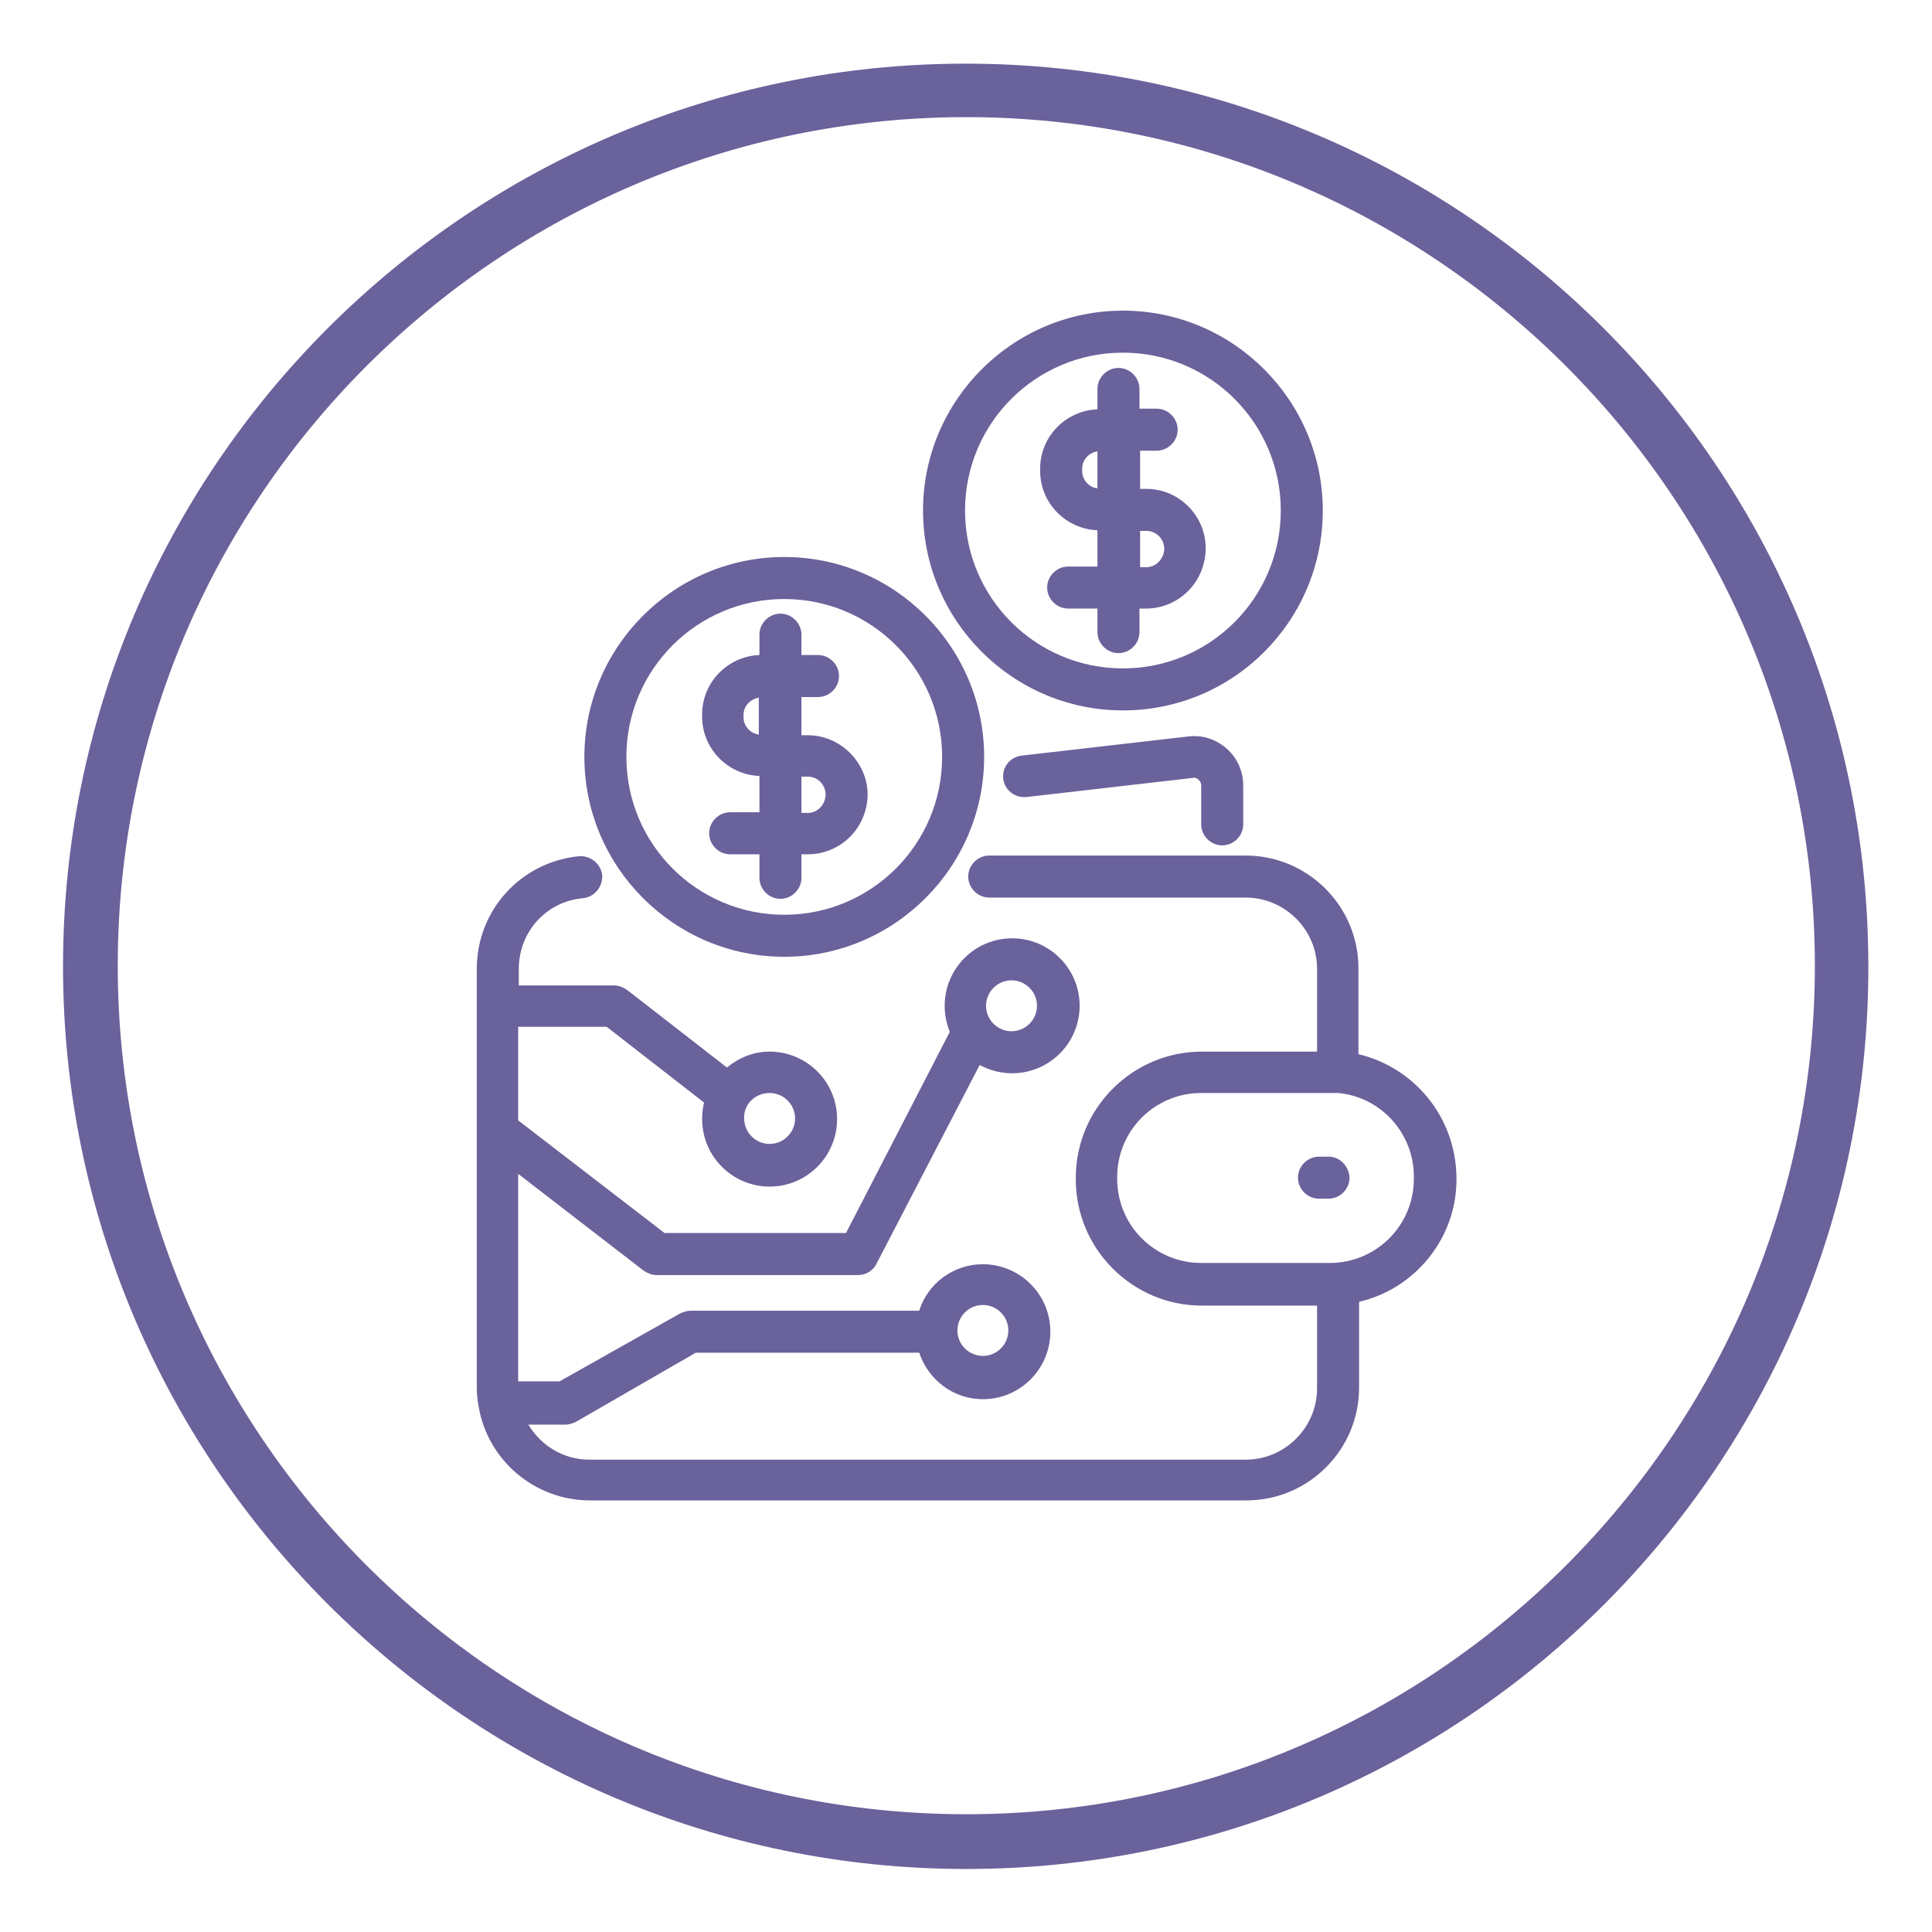 <?xml version="1.0" encoding="utf-8"?>
<!-- Generator: Adobe Illustrator 27.0.1, SVG Export Plug-In . SVG Version: 6.00 Build 0)  -->
<svg version="1.1" xmlns="http://www.w3.org/2000/svg" xmlns:xlink="http://www.w3.org/1999/xlink" x="0px" y="0px"
	 viewBox="0 0 30.35 30.35" style="enable-background:new 0 0 30.35 30.35;" xml:space="preserve">
<style type="text/css">
	.st0{fill:#6A629B;}
	.st1{display:none;}
	.st2{display:inline;}
</style>
<g id="Layer_1">
	<g>
		<path class="st0" d="M15.18,29.36C7.36,29.36,0.99,23,0.99,15.18c0-7.82,6.36-14.18,14.18-14.18c7.82,0,14.18,6.36,14.18,14.18
			C29.36,23,23,29.36,15.18,29.36z M15.18,1.84c-7.35,0-13.33,5.98-13.33,13.33c0,7.35,5.98,13.33,13.33,13.33
			c7.35,0,13.33-5.98,13.33-13.33C28.51,7.83,22.53,1.84,15.18,1.84z"/>
	</g>
</g>
<g id="Layer_3">
	<g>
		<path class="st0" d="M18.01,7.68h-0.1v-0.6h0.26c0.18,0,0.33-0.15,0.33-0.33c0-0.18-0.15-0.33-0.33-0.33H17.9V6.11
			c0-0.18-0.15-0.33-0.33-0.33c-0.18,0-0.33,0.15-0.33,0.33v0.32c-0.5,0.02-0.9,0.43-0.9,0.93V7.4c0,0.5,0.4,0.91,0.9,0.93v0.57
			h-0.46c-0.18,0-0.33,0.15-0.33,0.33c0,0.18,0.15,0.33,0.33,0.33h0.46v0.37c0,0.18,0.15,0.33,0.33,0.33c0.18,0,0.33-0.15,0.33-0.33
			V9.56h0.1c0.52,0,0.94-0.42,0.94-0.95C18.94,8.1,18.52,7.68,18.01,7.68z M17,7.4V7.36c0-0.14,0.11-0.25,0.24-0.27v0.58
			C17.11,7.66,17,7.54,17,7.4z M18.01,8.91h-0.1V8.34h0.1c0.15,0,0.28,0.12,0.28,0.29C18.28,8.78,18.16,8.91,18.01,8.91z"/>
		<g>
			<path class="st0" d="M17.64,11.16c-1.73,0-3.14-1.41-3.14-3.14s1.41-3.14,3.14-3.14c1.73,0,3.14,1.41,3.14,3.14
				S19.38,11.16,17.64,11.16z M17.64,5.54c-1.37,0-2.48,1.11-2.48,2.48s1.11,2.48,2.48,2.48c1.37,0,2.48-1.11,2.48-2.48
				S19.01,5.54,17.64,5.54z"/>
		</g>
		<path class="st0" d="M12.69,11.55h-0.1v-0.6h0.26c0.18,0,0.33-0.15,0.33-0.33c0-0.18-0.15-0.33-0.33-0.33h-0.26V9.97
			c0-0.18-0.15-0.33-0.33-0.33c-0.18,0-0.33,0.15-0.33,0.33v0.32c-0.5,0.02-0.9,0.43-0.9,0.93v0.04c0,0.5,0.4,0.91,0.9,0.93v0.57
			h-0.46c-0.18,0-0.33,0.15-0.33,0.33s0.15,0.33,0.33,0.33h0.46v0.37c0,0.18,0.15,0.33,0.33,0.33c0.18,0,0.33-0.15,0.33-0.33v-0.37
			h0.1c0.52,0,0.94-0.42,0.94-0.95C13.62,11.97,13.2,11.55,12.69,11.55z M11.68,11.27v-0.04c0-0.14,0.11-0.25,0.24-0.27v0.58
			C11.79,11.52,11.68,11.41,11.68,11.27z M12.69,12.77h-0.1v-0.57h0.1c0.15,0,0.28,0.12,0.28,0.29
			C12.96,12.65,12.84,12.77,12.69,12.77z"/>
		<g>
			<path class="st0" d="M12.32,15.03c-1.73,0-3.14-1.41-3.14-3.14s1.41-3.14,3.14-3.14s3.14,1.41,3.14,3.14S14.05,15.03,12.32,15.03
				z M12.32,9.41c-1.37,0-2.48,1.11-2.48,2.48s1.11,2.48,2.48,2.48c1.37,0,2.48-1.11,2.48-2.48S13.69,9.41,12.32,9.41z"/>
		</g>
		<g>
			<path class="st0" d="M21.34,16.56v-1.35c0-0.98-0.8-1.77-1.77-1.77h-4.03c-0.18,0-0.33,0.15-0.33,0.33
				c0,0.18,0.15,0.33,0.33,0.33h4.03c0.61,0,1.12,0.5,1.12,1.12v1.3h-1.81c-1.09,0-1.98,0.89-1.98,1.98v0.03
				c0,1.09,0.89,1.98,1.98,1.98h1.81v1.3c0,0.61-0.5,1.12-1.12,1.12H9.26c-0.41,0-0.76-0.22-0.96-0.55h0.58
				c0.06,0,0.11-0.02,0.16-0.04l1.89-1.09h3.51c0.14,0.42,0.53,0.73,1,0.73c0.59,0,1.06-0.48,1.06-1.06c0-0.59-0.48-1.06-1.06-1.06
				c-0.47,0-0.87,0.31-1,0.73h-3.59c-0.06,0-0.11,0.02-0.16,0.04L8.79,21.7H8.14v-3.26l1.97,1.52c0.06,0.04,0.13,0.07,0.2,0.07h3.17
				c0.12,0,0.24-0.07,0.29-0.18l1.62-3.12c0.15,0.08,0.32,0.13,0.51,0.13c0.59,0,1.06-0.48,1.06-1.06c0-0.59-0.48-1.06-1.06-1.06
				c-0.59,0-1.06,0.48-1.06,1.06c0,0.15,0.03,0.28,0.08,0.41l-1.63,3.16h-2.85L8.14,17.6v-1.47h1.39l1.53,1.19
				c-0.02,0.08-0.03,0.17-0.03,0.26c0,0.59,0.48,1.06,1.06,1.06c0.59,0,1.06-0.48,1.06-1.06c0-0.59-0.48-1.06-1.06-1.06
				c-0.26,0-0.49,0.1-0.67,0.25l-1.57-1.22c-0.06-0.04-0.13-0.07-0.2-0.07h-1.5v-0.26c0-0.58,0.43-1.06,1.01-1.11
				c0.18-0.02,0.31-0.18,0.3-0.36c-0.02-0.18-0.18-0.31-0.36-0.3c-0.92,0.09-1.61,0.85-1.61,1.77v6.58c0,0.1,0.01,0.2,0.03,0.3
				c0,0,0,0,0,0c0.14,0.83,0.87,1.47,1.75,1.47h10.31c0.98,0,1.77-0.8,1.77-1.77v-1.35c0.87-0.2,1.53-0.99,1.53-1.92v-0.03
				C22.87,17.55,22.22,16.77,21.34,16.56z M15.44,20.5c0.22,0,0.4,0.18,0.4,0.4c0,0.22-0.18,0.4-0.4,0.4c-0.22,0-0.4-0.18-0.4-0.4
				C15.04,20.68,15.22,20.5,15.44,20.5z M15.89,15.4c0.22,0,0.4,0.18,0.4,0.4c0,0.22-0.18,0.4-0.4,0.4c-0.22,0-0.4-0.18-0.4-0.4
				C15.49,15.58,15.67,15.4,15.89,15.4z M12.09,17.17c0.22,0,0.4,0.18,0.4,0.4c0,0.22-0.18,0.4-0.4,0.4c-0.22,0-0.4-0.18-0.4-0.4
				C11.68,17.35,11.86,17.17,12.09,17.17z M22.21,18.52c0,0.73-0.59,1.32-1.32,1.32h-2.02c-0.73,0-1.32-0.59-1.32-1.32v-0.03
				c0-0.73,0.59-1.32,1.32-1.32h2.02c0.03,0,0.06,0,0.09,0c0.01,0,0.02,0,0.03,0c0,0,0.01,0,0.01,0c0.67,0.06,1.19,0.63,1.19,1.31
				V18.52z"/>
			<path class="st0" d="M16.13,12.52l2.61-0.3c0.05-0.01,0.08,0.02,0.09,0.03c0.01,0.01,0.04,0.04,0.04,0.09v0.61
				c0,0.18,0.15,0.33,0.33,0.33c0.18,0,0.33-0.15,0.33-0.33v-0.61c0-0.22-0.09-0.43-0.26-0.58c-0.17-0.15-0.39-0.22-0.61-0.19
				l-2.61,0.3c-0.18,0.02-0.31,0.18-0.29,0.36C15.78,12.41,15.94,12.54,16.13,12.52z"/>
			<path class="st0" d="M20.87,18.17h-0.15c-0.18,0-0.33,0.15-0.33,0.33c0,0.18,0.15,0.33,0.33,0.33h0.15
				c0.18,0,0.33-0.15,0.33-0.33C21.19,18.32,21.05,18.17,20.87,18.17z"/>
		</g>
	</g>
</g>
<g id="Layer_2" class="st1">
	<g class="st2">
		<g>
			<path class="st0" d="M19.27,13.78c-0.2,0-0.37,0.17-0.37,0.37v7.39H8.49V10.35c0-1.31,1.07-2.38,2.38-2.38h3.05
				c0.2,0,0.37-0.17,0.37-0.37c0-0.2-0.17-0.37-0.37-0.37h-3.05c-1.72,0-3.12,1.4-3.12,3.12v11.55c0,1.72,1.4,3.12,3.12,3.12h5.64
				c1.72,0,3.12-1.4,3.12-3.12v-7.76C19.64,13.94,19.47,13.78,19.27,13.78z M16.52,24.29h-5.64c-1.19,0-2.17-0.88-2.35-2.01h10.34
				C18.69,23.42,17.7,24.29,16.52,24.29z"/>
			<g>
				<path class="st0" d="M13.89,9.4h-1.46c-0.2,0-0.37-0.17-0.37-0.37c0-0.2,0.17-0.37,0.37-0.37h1.46c0.2,0,0.37,0.17,0.37,0.37
					C14.26,9.23,14.09,9.4,13.89,9.4z"/>
			</g>
			<g>
				<path class="st0" d="M14.09,23.59h-0.78c-0.2,0-0.37-0.17-0.37-0.37s0.17-0.37,0.37-0.37h0.78c0.2,0,0.37,0.17,0.37,0.37
					S14.29,23.59,14.09,23.59z"/>
			</g>
		</g>
		<g>
			<path class="st0" d="M19.07,8.94h-0.19V8.06h0.39c0.2,0,0.37-0.17,0.37-0.37c0-0.2-0.17-0.37-0.37-0.37h-0.39V6.85
				c0-0.2-0.17-0.37-0.37-0.37c-0.2,0-0.37,0.17-0.37,0.37v0.47h-0.01c-0.64,0-1.15,0.52-1.15,1.15v0.06c0,0.64,0.52,1.15,1.15,1.15
				h0.01v0.84h-0.65c-0.2,0-0.37,0.17-0.37,0.37c0,0.2,0.17,0.37,0.37,0.37h0.65v0.54c0,0.2,0.17,0.37,0.37,0.37
				c0.2,0,0.37-0.17,0.37-0.37v-0.54h0.19c0.64,0,1.15-0.52,1.15-1.17C20.22,9.46,19.7,8.94,19.07,8.94z M18.13,8.94
				c-0.23,0-0.41-0.19-0.41-0.41V8.47c0-0.23,0.19-0.41,0.41-0.41h0.01L18.13,8.94L18.13,8.94z M19.07,10.53h-0.19V9.68h0.19
				c0.23,0,0.41,0.19,0.41,0.43C19.48,10.34,19.3,10.53,19.07,10.53z"/>
			<g>
				<path class="st0" d="M18.6,13.33c-2.21,0-4-1.8-4-4c0-2.21,1.8-4,4-4c2.21,0,4,1.8,4,4C22.6,11.53,20.8,13.33,18.6,13.33z
					 M18.6,6.06c-1.8,0-3.26,1.46-3.26,3.26s1.46,3.26,3.26,3.26c1.8,0,3.26-1.46,3.26-3.26S20.4,6.06,18.6,6.06z"/>
			</g>
		</g>
	</g>
</g>
</svg>
